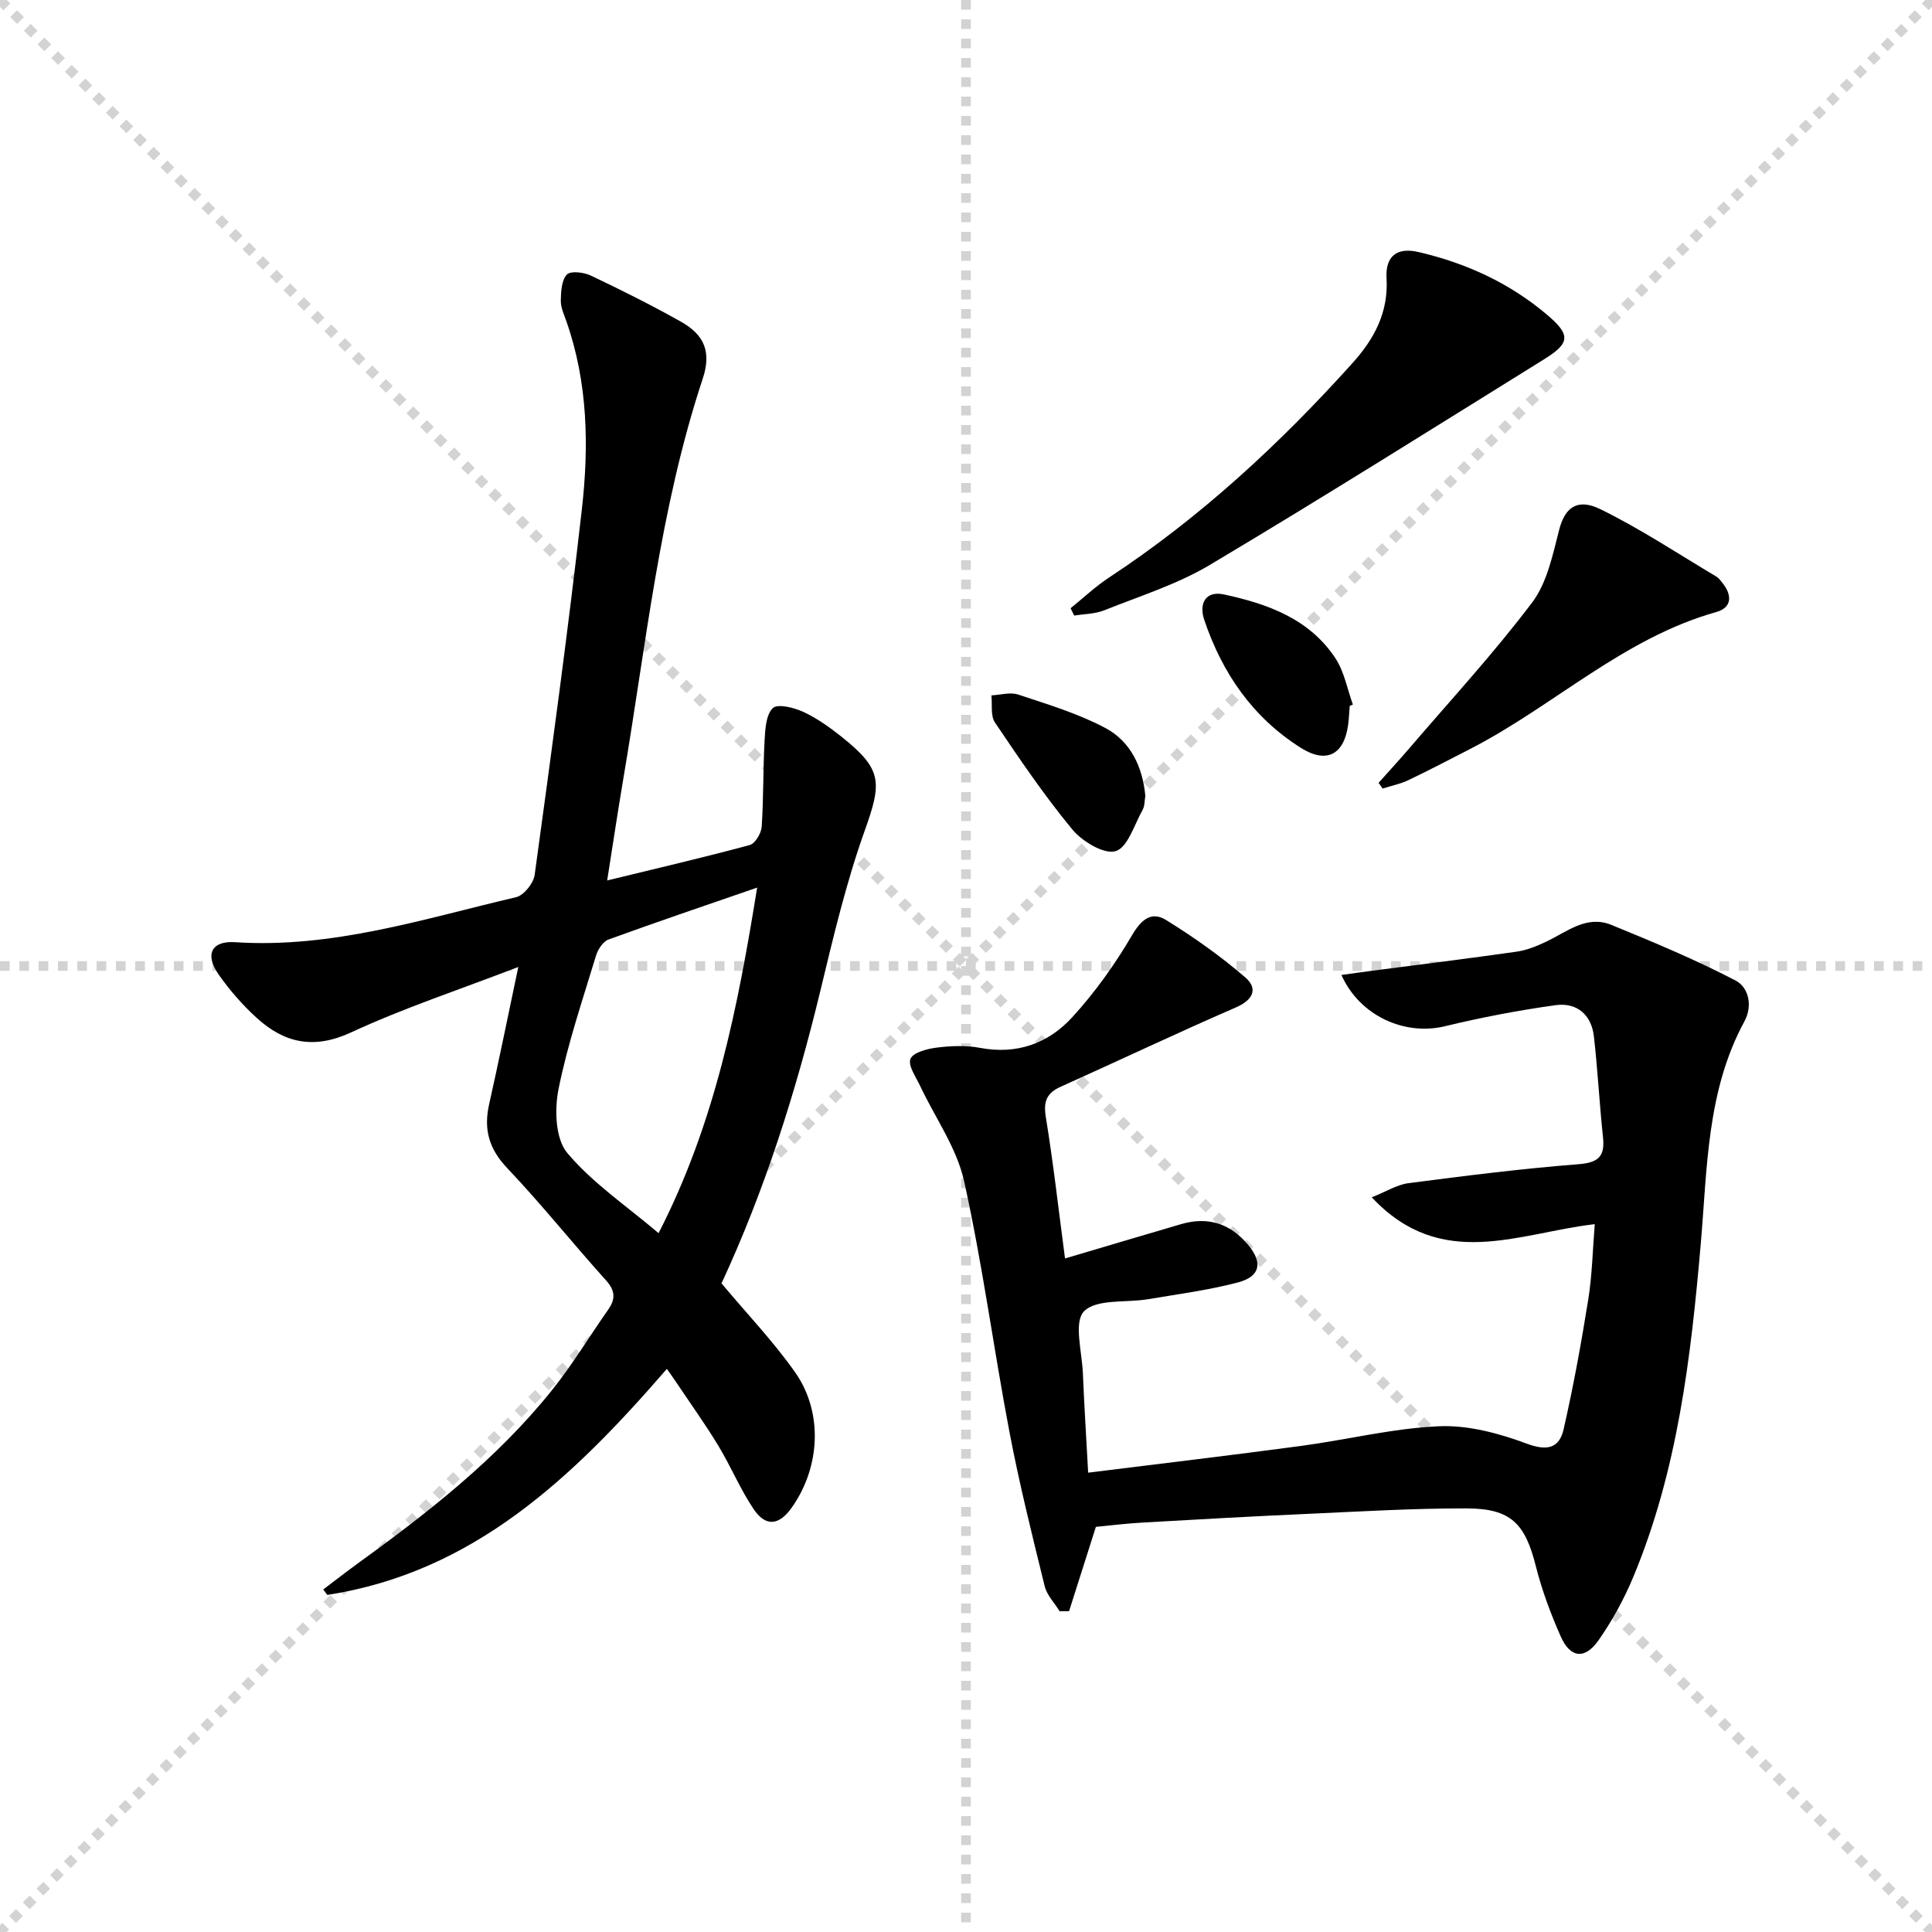 <svg enable-background="new 0 0 400 400" viewBox="0 0 400 400" xmlns="http://www.w3.org/2000/svg"><g stroke="lightgray" stroke-dasharray="1,1" stroke-width="1" transform="scale(2, 2)"><line x1="0" y1="0" x2="200" y2="200"></line><line x1="200" y1="0" x2="0" y2="200"></line><line x1="100" y1="0" x2="100" y2="200"></line><line x1="0" y1="100" x2="200" y2="100"></line></g><path d="m226.89 316.12c-1.94 6.1-3.74 11.78-5.55 17.46-.65 0-1.3 0-1.96 0-1.06-1.72-2.63-3.31-3.09-5.18-2.61-10.61-5.26-21.23-7.3-31.96-3.29-17.28-5.58-34.77-9.39-51.92-1.53-6.89-6-13.11-9.08-19.66-.88-1.87-2.58-4.27-2.01-5.64.55-1.33 3.48-2.08 5.46-2.33 2.94-.36 6.05-.49 8.95.06 7.6 1.44 14.09-.92 19.01-6.27 4.76-5.18 8.93-11.05 12.49-17.12 1.94-3.31 4.06-4.9 7-3.08 5.73 3.54 11.3 7.48 16.39 11.87 2.7 2.33 1.68 4.67-1.98 6.25-12.15 5.27-24.12 10.96-36.21 16.39-2.91 1.31-3.62 3.02-3.1 6.25 1.57 9.63 2.66 19.34 3.98 29.31 8.25-2.44 16.15-4.8 24.05-7.11 5.54-1.62 10.16-.13 13.85 4.28 3.09 3.7 2.55 6.58-2.15 7.81-6.08 1.59-12.37 2.41-18.58 3.46-4.55.77-10.63-.12-13.23 2.5-2.18 2.2-.42 8.42-.24 12.85.27 6.61.7 13.22 1.09 20.56 14.89-1.86 29.51-3.58 44.1-5.54 9.53-1.28 18.98-3.65 28.54-4.07 6.03-.27 12.44 1.47 18.19 3.61 4.3 1.6 6.73.87 7.61-2.99 2.03-8.88 3.66-17.86 5.1-26.86.81-5.05.91-10.21 1.35-15.6-15.76 1.8-31.73 9.87-46.17-5.56 3-1.19 5.23-2.62 7.61-2.93 11.69-1.52 23.41-3 35.16-3.92 4.19-.33 5.53-1.61 5.1-5.63-.74-6.93-1.09-13.9-1.88-20.83-.51-4.51-3.55-7.08-7.93-6.47-7.69 1.07-15.36 2.53-22.9 4.36-8.28 2.01-17.64-2.08-21.44-10.61 2.23-.31 4.22-.6 6.22-.86 10.02-1.31 20.05-2.54 30.06-3.97 2.1-.3 4.19-1.15 6.12-2.07 4.3-2.04 8.36-5.57 13.49-3.47 8.7 3.56 17.4 7.19 25.72 11.52 2.61 1.36 3.64 5.1 1.81 8.48-7.82 14.41-7.67 30.42-9.03 46.08-2.04 23.54-4.79 46.93-13.99 68.98-1.9 4.56-4.34 8.99-7.16 13.04-2.83 4.05-5.86 3.7-7.84-.78-2.07-4.68-3.89-9.55-5.14-14.51-2.22-8.84-5.13-11.97-14.29-12-11.14-.03-22.28.65-33.41 1.15s-22.25 1.12-33.37 1.76c-3.47.18-6.91.61-10.03.91z" fill="#000001"/><path d="m107.31 200.2c-12.41 4.78-23.8 8.53-34.6 13.54-7.72 3.58-13.83 2.24-19.59-3.02-2.92-2.67-5.6-5.73-7.87-8.98-2.89-4.13-1.46-6.99 3.41-6.67 20.13 1.33 39.03-4.83 58.2-9.32 1.6-.37 3.61-2.9 3.84-4.64 3.45-25.17 6.89-50.35 9.76-75.59 1.49-13.09 1.27-26.26-3.19-38.98-.49-1.41-1.19-2.88-1.16-4.31.03-1.86.15-4.22 1.26-5.39.78-.81 3.52-.47 4.97.22 6.3 2.99 12.55 6.12 18.64 9.54 4.94 2.78 6.32 6.36 4.51 11.81-8.93 26.95-11.72 55.11-16.45 82.89-1.13 6.66-2.12 13.35-3.33 20.99 10.42-2.54 20.02-4.77 29.52-7.34 1.12-.3 2.38-2.43 2.47-3.79.4-5.94.27-11.91.6-17.85.13-2.34.28-5.34 1.71-6.71.99-.95 4.38-.1 6.31.79 2.83 1.31 5.46 3.19 7.92 5.15 8.45 6.75 8.39 9.38 4.79 19.44-3.84 10.74-6.48 21.94-9.16 33.06-5.07 21.02-11.6 41.53-20.49 60.67 5.32 6.35 10.74 12.03 15.22 18.38 5.87 8.33 5.24 19.69-.68 28.05-2.62 3.7-5.39 4.03-7.9.29-2.77-4.12-4.69-8.8-7.27-13.06-2.66-4.4-5.67-8.6-8.54-12.88-.64-.96-1.31-1.89-2.14-3.08-19.57 22.61-40.11 42.13-70.3 46.8-.28-.37-.56-.75-.85-1.12 2.38-1.8 4.74-3.65 7.16-5.4 14.59-10.56 28.77-21.64 40.13-35.78 4.26-5.29 7.78-11.17 11.7-16.75 1.57-2.23 1.48-3.95-.47-6.11-6.9-7.66-13.35-15.75-20.44-23.22-3.76-3.96-4.88-7.99-3.75-13.12 2.02-9 3.86-18.05 6.06-28.51zm49.45-16.43c-10.8 3.73-20.82 7.12-30.76 10.74-1.13.41-2.2 2.03-2.59 3.3-2.78 9.19-5.9 18.33-7.78 27.71-.84 4.21-.64 10.26 1.81 13.18 5.22 6.22 12.23 10.94 18.91 16.61 11.72-22.8 16.41-46.75 20.41-71.54z" fill="#000001"/><path d="m221.65 125.93c2.64-2.13 5.13-4.49 7.94-6.34 18.91-12.44 35.35-27.66 50.44-44.43 4.47-4.97 7.45-10.46 7.04-17.53-.27-4.59 2.15-6.48 6.57-5.46 9.85 2.28 18.87 6.4 26.63 12.97 4.93 4.17 4.85 5.87-.54 9.22-23.01 14.29-45.94 28.71-69.21 42.58-6.77 4.04-14.52 6.46-21.91 9.42-1.91.76-4.13.75-6.21 1.09-.24-.51-.49-1.01-.75-1.52z" fill="#000001"/><path d="m285.42 162.08c2.15-2.41 4.34-4.79 6.44-7.24 8.54-9.97 17.47-19.65 25.36-30.11 3.11-4.12 4.26-9.91 5.61-15.12 1.15-4.4 3.62-6.59 8.55-4.17 8.28 4.06 16.02 9.2 23.96 13.93.55.33.96.92 1.37 1.44 1.96 2.52 1.82 5.01-1.36 5.9-19.21 5.39-33.58 19.38-50.81 28.27-4.29 2.21-8.57 4.45-12.92 6.53-1.68.8-3.57 1.18-5.36 1.75-.28-.4-.56-.79-.84-1.18z" fill="#000001"/><path d="m237.13 164.79c-.18.97-.11 2.08-.57 2.9-1.72 3.06-3.08 7.78-5.58 8.53-2.4.71-6.91-2-8.96-4.48-5.8-7.01-10.93-14.6-16.03-22.16-.94-1.4-.52-3.71-.73-5.61 1.87-.09 3.92-.72 5.57-.16 6.1 2.03 12.36 3.91 18 6.9 5.23 2.77 7.74 8.03 8.3 14.08z" fill="#000001"/><path d="m279.45 146.13c-.11 1.32-.16 2.66-.34 3.97-.85 6.18-4.5 8.07-9.79 4.73-9.96-6.28-16.27-15.46-19.99-26.48-1.17-3.48.35-6.08 4.06-5.28 9.03 1.94 17.72 5.04 23.11 13.24 1.82 2.78 2.44 6.35 3.6 9.56-.21.09-.43.18-.65.26z" fill="#000001"/></svg>